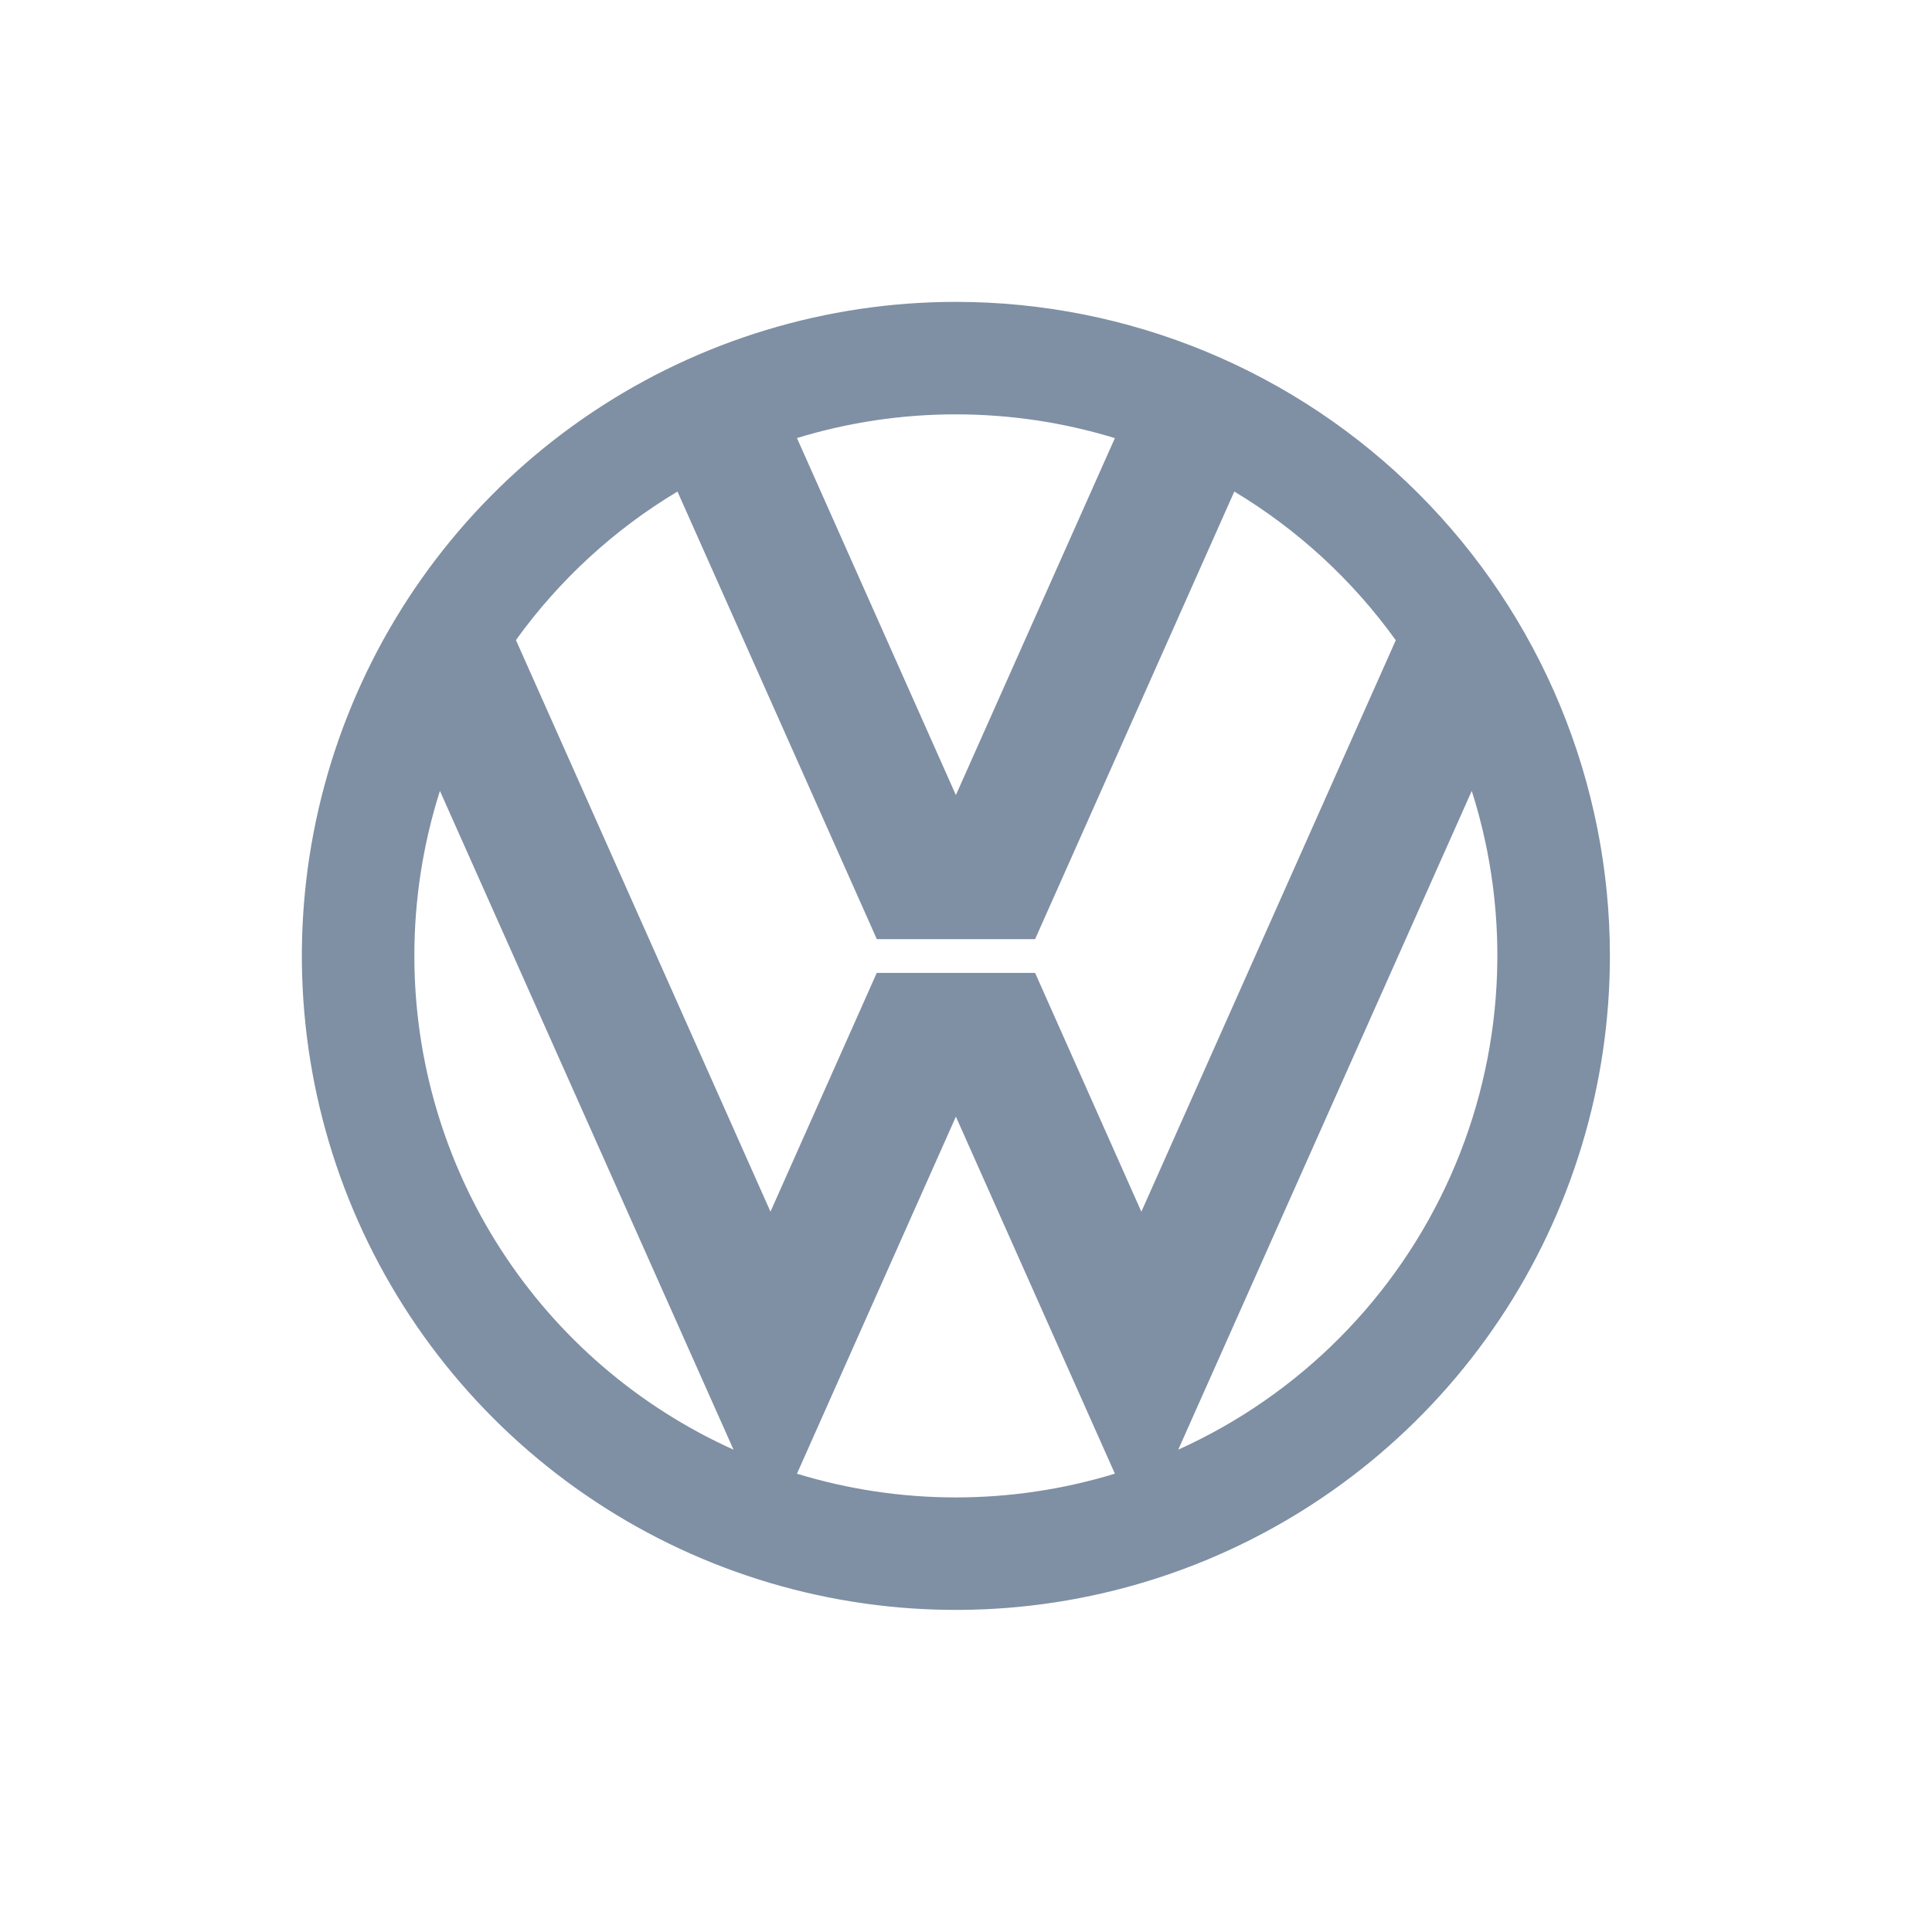 <svg width="64" height="64" viewBox="0 0 64 64" fill="none" xmlns="http://www.w3.org/2000/svg">
<path d="M31.665 10C27.38 10 23.191 11.271 19.629 13.651C16.066 16.032 13.289 19.415 11.649 23.374C10.009 27.333 9.58 31.689 10.416 35.892C11.252 40.094 13.316 43.955 16.346 46.984C19.375 50.014 23.236 52.078 27.438 52.914C31.641 53.75 35.997 53.321 39.956 51.681C43.915 50.041 47.298 47.264 49.679 43.701C52.059 40.139 53.33 35.95 53.33 31.665C53.33 28.82 52.77 26.003 51.681 23.374C50.592 20.746 48.996 18.357 46.984 16.346C44.973 14.334 42.584 12.738 39.956 11.649C37.327 10.56 34.51 10 31.665 10ZM31.665 13.726C33.45 13.726 35.225 13.991 36.932 14.513L31.665 26.338L26.4 14.511C28.107 13.989 29.881 13.725 31.665 13.726ZM13.726 31.665C13.725 29.81 14.011 27.966 14.573 26.199L24.299 48.022C21.149 46.603 18.475 44.305 16.599 41.403C14.724 38.502 13.726 35.12 13.726 31.665ZM31.665 49.604C29.881 49.605 28.107 49.34 26.4 48.819L31.665 36.99L36.932 48.817C35.225 49.339 33.45 49.604 31.665 49.604ZM34.289 32.228H29.044L25.523 40.138L17.091 21.203C18.521 19.216 20.342 17.541 22.442 16.283L29.046 31.11H34.289L40.888 16.283C42.988 17.544 44.808 19.22 46.237 21.209L37.809 40.14L34.289 32.228ZM39.031 48.022L48.754 26.199C50.092 30.396 49.84 34.938 48.048 38.962C46.255 42.985 43.046 46.21 39.031 48.022Z" fill="#7F8FA4"/>
</svg>
